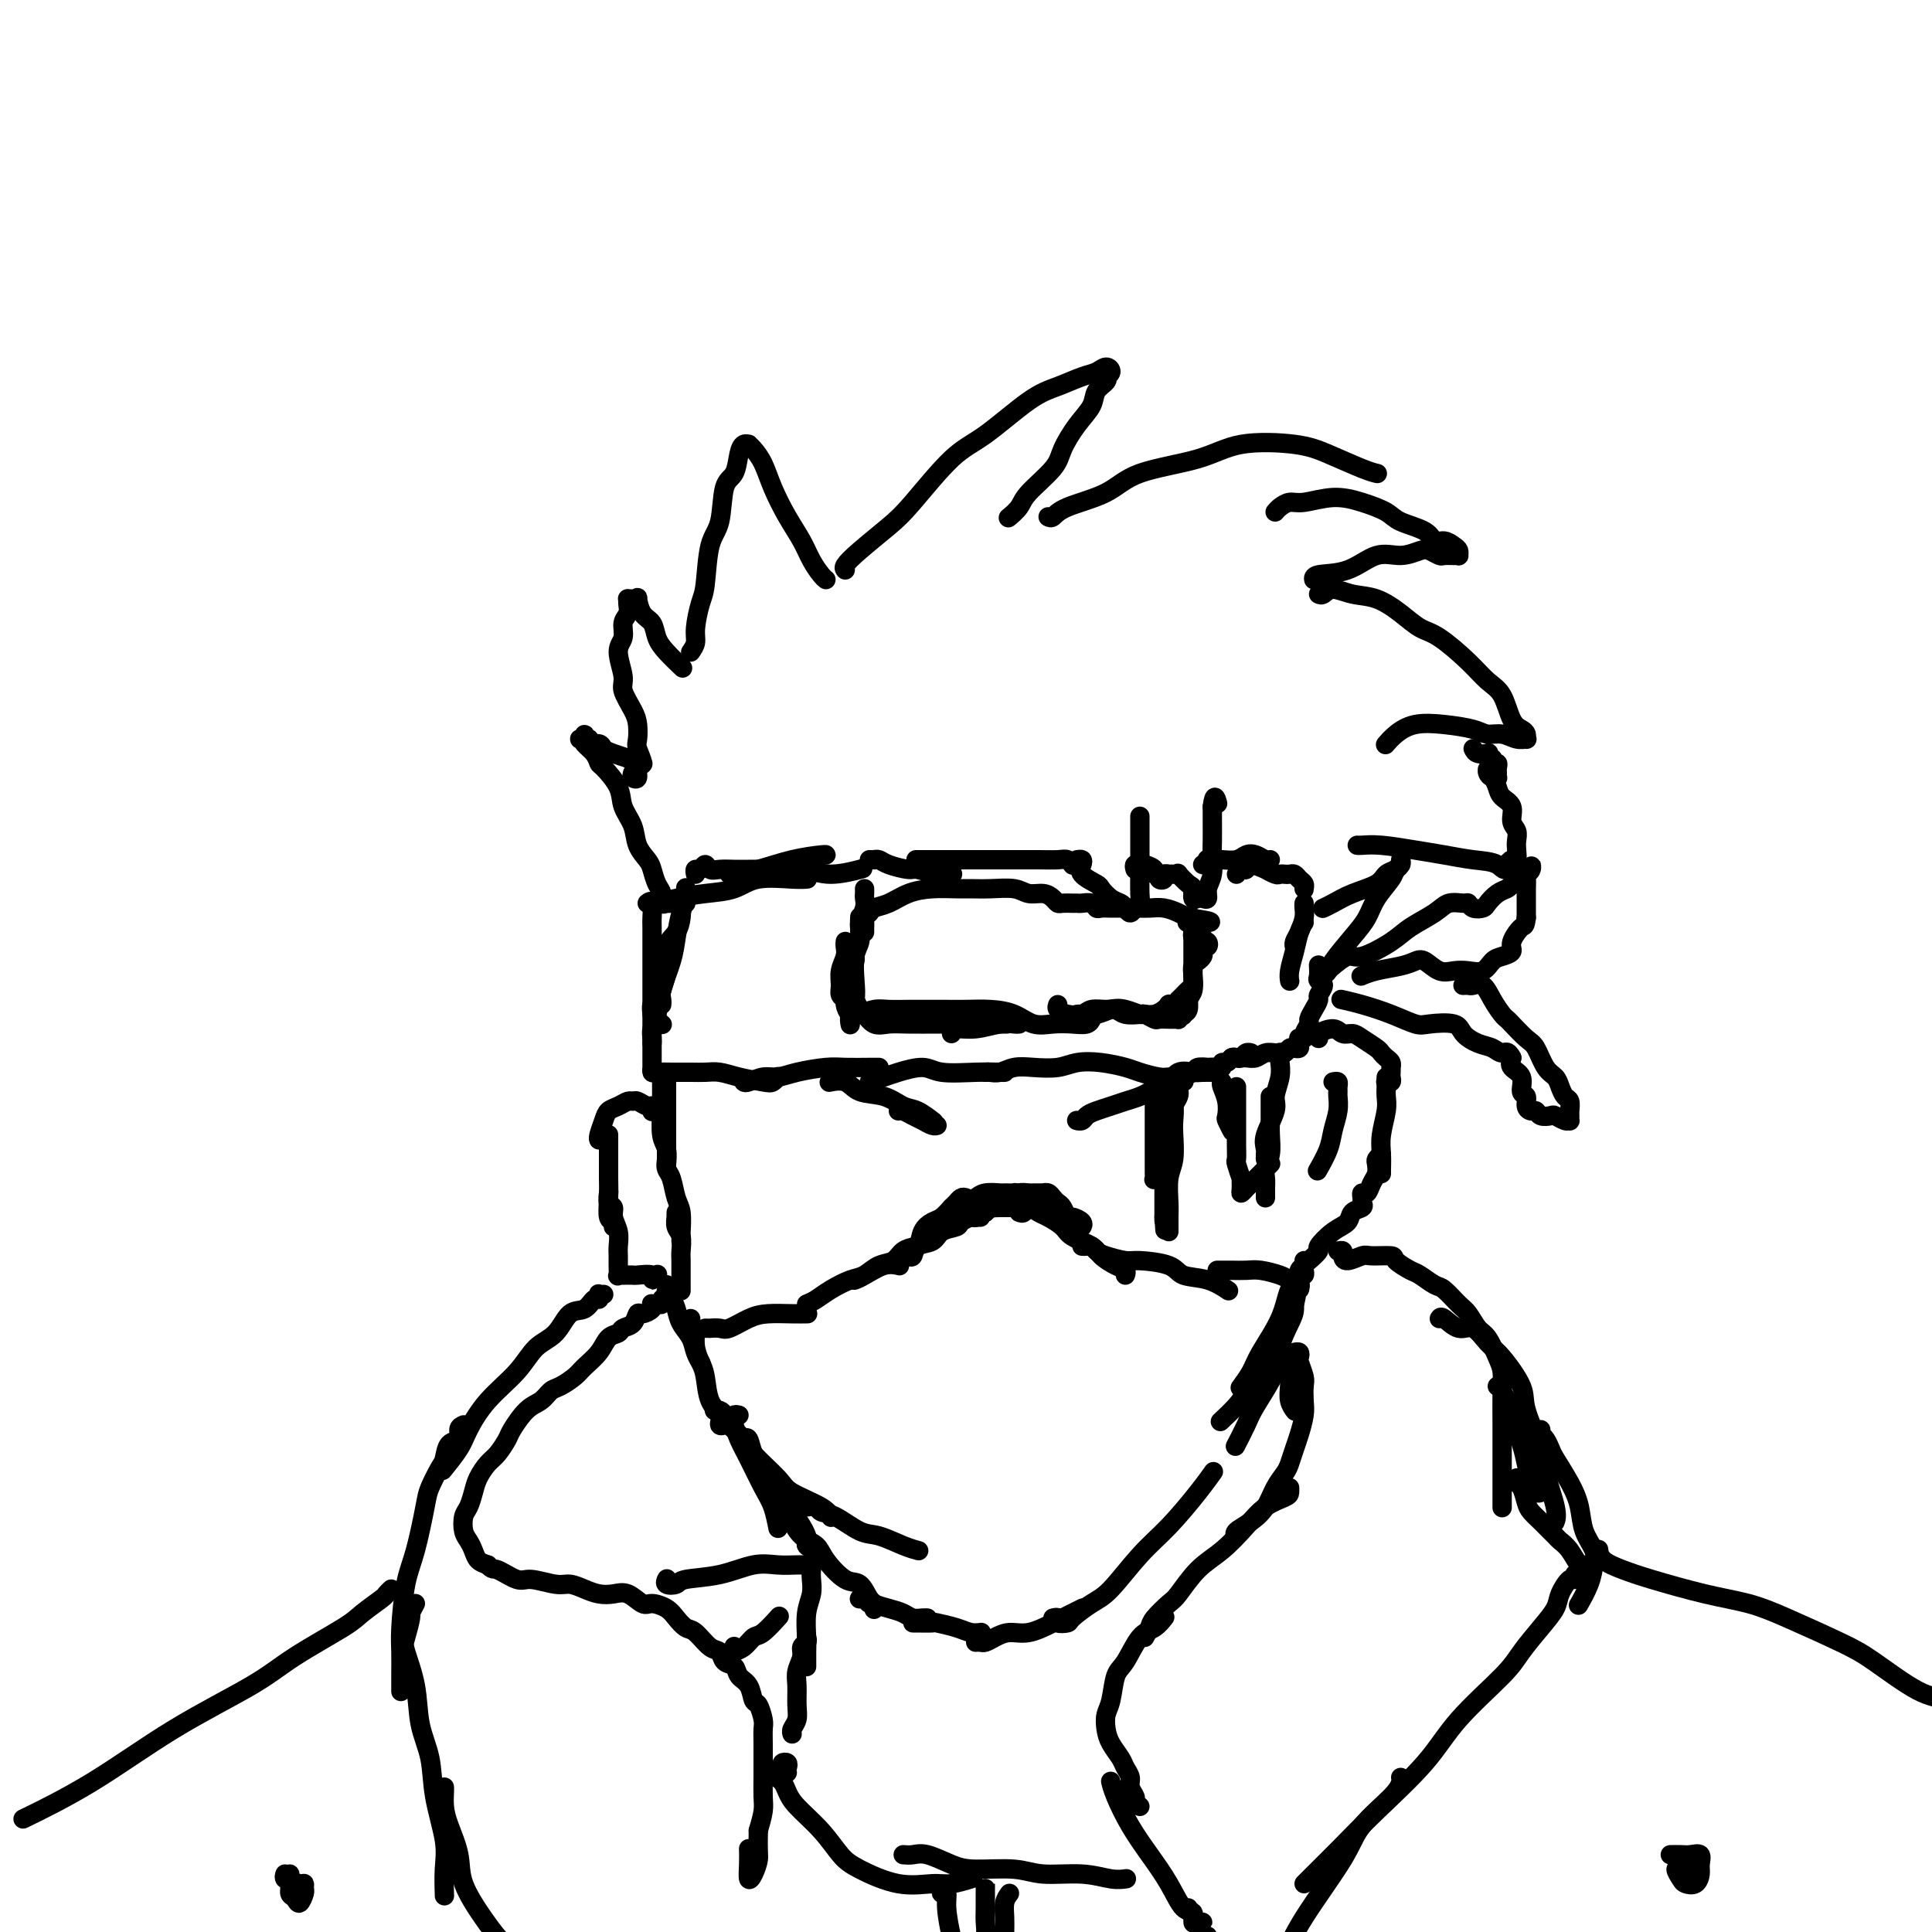 <svg viewBox='0 0 400 400' version='1.1' xmlns='http://www.w3.org/2000/svg' xmlns:xlink='http://www.w3.org/1999/xlink'><g fill='none' stroke='#000000' stroke-width='4' stroke-linecap='round' stroke-linejoin='round'><path d='M142,184c-0.023,-0.168 -0.047,-0.336 0,0c0.047,0.336 0.163,1.176 0,2c-0.163,0.824 -0.607,1.631 -1,3c-0.393,1.369 -0.736,3.301 -1,5c-0.264,1.699 -0.449,3.166 -1,5c-0.551,1.834 -1.468,4.036 -2,6c-0.532,1.964 -0.678,3.689 -1,5c-0.322,1.311 -0.818,2.207 -1,3c-0.182,0.793 -0.049,1.483 0,2c0.049,0.517 0.014,0.862 0,1c-0.014,0.138 -0.007,0.069 0,0'/><path d='M144,181c-0.088,-0.461 -0.176,-0.922 0,-1c0.176,-0.078 0.617,0.228 1,0c0.383,-0.228 0.709,-0.989 1,-1c0.291,-0.011 0.549,0.729 1,1c0.451,0.271 1.097,0.073 2,0c0.903,-0.073 2.064,-0.021 3,0c0.936,0.021 1.647,0.010 3,0c1.353,-0.010 3.348,-0.021 5,0c1.652,0.021 2.962,0.072 4,0c1.038,-0.072 1.804,-0.267 3,0c1.196,0.267 2.822,0.995 5,1c2.178,0.005 4.908,-0.713 6,-1c1.092,-0.287 0.546,-0.144 0,0'/><path d='M142,187c-0.419,-0.073 -0.838,-0.146 -1,0c-0.162,0.146 -0.067,0.509 0,1c0.067,0.491 0.105,1.108 0,2c-0.105,0.892 -0.354,2.060 -1,3c-0.646,0.940 -1.690,1.653 -2,3c-0.310,1.347 0.113,3.328 0,5c-0.113,1.672 -0.762,3.036 -1,4c-0.238,0.964 -0.064,1.529 0,2c0.064,0.471 0.018,0.849 0,1c-0.018,0.151 -0.009,0.076 0,0'/><path d='M138,199c0.009,0.297 0.017,0.594 0,1c-0.017,0.406 -0.061,0.923 0,1c0.061,0.077 0.227,-0.284 0,0c-0.227,0.284 -0.846,1.214 -1,2c-0.154,0.786 0.159,1.430 0,2c-0.159,0.570 -0.788,1.067 -1,2c-0.212,0.933 -0.005,2.302 0,3c0.005,0.698 -0.191,0.726 0,1c0.191,0.274 0.769,0.792 1,1c0.231,0.208 0.116,0.104 0,0'/><path d='M136,207c0.113,0.479 0.226,0.958 0,1c-0.226,0.042 -0.793,-0.352 -1,0c-0.207,0.352 -0.056,1.450 0,2c0.056,0.550 0.015,0.552 0,1c-0.015,0.448 -0.004,1.343 0,2c0.004,0.657 0.001,1.076 0,2c-0.001,0.924 -0.000,2.352 0,3c0.000,0.648 -0.000,0.517 0,1c0.000,0.483 0.002,1.579 0,2c-0.002,0.421 -0.007,0.165 0,0c0.007,-0.165 0.025,-0.240 0,0c-0.025,0.240 -0.092,0.797 0,1c0.092,0.203 0.345,0.054 1,0c0.655,-0.054 1.713,-0.012 3,0c1.287,0.012 2.803,-0.007 4,0c1.197,0.007 2.075,0.041 3,0c0.925,-0.041 1.898,-0.158 3,0c1.102,0.158 2.334,0.592 4,1c1.666,0.408 3.766,0.790 5,1c1.234,0.210 1.601,0.249 2,0c0.399,-0.249 0.828,-0.785 1,-1c0.172,-0.215 0.086,-0.107 0,0'/><path d='M154,224c0.153,0.119 0.306,0.238 1,0c0.694,-0.238 1.930,-0.834 3,-1c1.070,-0.166 1.974,0.099 3,0c1.026,-0.099 2.173,-0.562 4,-1c1.827,-0.438 4.332,-0.849 6,-1c1.668,-0.151 2.499,-0.040 4,0c1.501,0.040 3.673,0.011 5,0c1.327,-0.011 1.808,-0.003 2,0c0.192,0.003 0.096,0.002 0,0'/><path d='M180,224c1.060,-0.348 2.120,-0.696 3,-1c0.880,-0.304 1.581,-0.565 3,-1c1.419,-0.435 3.557,-1.045 5,-1c1.443,0.045 2.190,0.744 4,1c1.810,0.256 4.681,0.069 7,0c2.319,-0.069 4.086,-0.018 5,0c0.914,0.018 0.975,0.005 1,0c0.025,-0.005 0.012,-0.003 0,0'/><path d='M180,178c0.445,-0.006 0.890,-0.012 1,0c0.110,0.012 -0.113,0.041 0,0c0.113,-0.041 0.564,-0.151 1,0c0.436,0.151 0.856,0.562 2,1c1.144,0.438 3.011,0.902 4,1c0.989,0.098 1.100,-0.170 2,0c0.900,0.170 2.588,0.776 4,1c1.412,0.224 2.546,0.064 3,0c0.454,-0.064 0.227,-0.032 0,0'/><path d='M190,178c-0.322,-0.000 -0.644,-0.000 0,0c0.644,0.000 2.255,0.000 3,0c0.745,-0.000 0.624,-0.000 2,0c1.376,0.000 4.249,0.000 6,0c1.751,-0.000 2.381,-0.001 4,0c1.619,0.001 4.227,0.004 6,0c1.773,-0.004 2.710,-0.015 4,0c1.290,0.015 2.933,0.056 4,0c1.067,-0.056 1.556,-0.207 2,0c0.444,0.207 0.841,0.774 1,1c0.159,0.226 0.079,0.113 0,0'/><path d='M223,178c0.400,-0.068 0.799,-0.135 1,0c0.201,0.135 0.203,0.474 0,1c-0.203,0.526 -0.612,1.240 0,2c0.612,0.760 2.244,1.565 3,2c0.756,0.435 0.636,0.499 1,1c0.364,0.501 1.210,1.438 2,2c0.790,0.562 1.522,0.750 2,1c0.478,0.250 0.703,0.560 1,1c0.297,0.440 0.668,1.008 1,1c0.332,-0.008 0.625,-0.591 1,-1c0.375,-0.409 0.833,-0.644 1,-1c0.167,-0.356 0.045,-0.833 0,-2c-0.045,-1.167 -0.012,-3.023 0,-4c0.012,-0.977 0.003,-1.076 0,-2c-0.003,-0.924 -0.001,-2.675 0,-4c0.001,-1.325 0.000,-2.225 0,-3c-0.000,-0.775 -0.000,-1.424 0,-2c0.000,-0.576 0.000,-1.078 0,-1c-0.000,0.078 -0.000,0.737 0,1c0.000,0.263 0.000,0.132 0,0'/><path d='M235,180c-0.117,-0.421 -0.234,-0.842 0,-1c0.234,-0.158 0.818,-0.052 1,0c0.182,0.052 -0.038,0.052 0,0c0.038,-0.052 0.335,-0.154 1,0c0.665,0.154 1.699,0.564 2,1c0.301,0.436 -0.131,0.898 0,1c0.131,0.102 0.824,-0.155 1,0c0.176,0.155 -0.164,0.721 0,1c0.164,0.279 0.831,0.271 1,0c0.169,-0.271 -0.161,-0.804 0,-1c0.161,-0.196 0.812,-0.054 1,0c0.188,0.054 -0.087,0.022 0,0c0.087,-0.022 0.535,-0.032 1,0c0.465,0.032 0.947,0.107 1,0c0.053,-0.107 -0.322,-0.397 0,0c0.322,0.397 1.343,1.479 2,2c0.657,0.521 0.951,0.481 1,1c0.049,0.519 -0.145,1.598 0,2c0.145,0.402 0.631,0.128 1,0c0.369,-0.128 0.621,-0.110 1,0c0.379,0.110 0.886,0.313 1,0c0.114,-0.313 -0.166,-1.140 0,-2c0.166,-0.860 0.776,-1.753 1,-3c0.224,-1.247 0.060,-2.850 0,-4c-0.060,-1.150 -0.016,-1.848 0,-3c0.016,-1.152 0.005,-2.758 0,-4c-0.005,-1.242 -0.002,-2.121 0,-3'/><path d='M251,167c0.378,-3.178 0.822,-1.622 1,-1c0.178,0.622 0.089,0.311 0,0'/><path d='M249,179c0.417,0.113 0.835,0.226 1,0c0.165,-0.226 0.078,-0.792 0,-1c-0.078,-0.208 -0.148,-0.059 0,0c0.148,0.059 0.515,0.029 1,0c0.485,-0.029 1.089,-0.057 2,0c0.911,0.057 2.129,0.197 3,0c0.871,-0.197 1.396,-0.732 2,-1c0.604,-0.268 1.285,-0.268 2,0c0.715,0.268 1.462,0.803 2,1c0.538,0.197 0.868,0.056 1,0c0.132,-0.056 0.066,-0.028 0,0'/><path d='M256,181c0.314,-0.462 0.629,-0.923 1,-1c0.371,-0.077 0.800,0.232 1,0c0.200,-0.232 0.172,-1.004 1,-1c0.828,0.004 2.512,0.786 3,1c0.488,0.214 -0.220,-0.139 0,0c0.220,0.139 1.368,0.768 2,1c0.632,0.232 0.746,0.065 1,0c0.254,-0.065 0.646,-0.029 1,0c0.354,0.029 0.669,0.050 1,0c0.331,-0.050 0.677,-0.170 1,0c0.323,0.170 0.622,0.630 1,1c0.378,0.370 0.833,0.649 1,1c0.167,0.351 0.045,0.775 0,1c-0.045,0.225 -0.012,0.253 0,0c0.012,-0.253 0.003,-0.787 0,-1c-0.003,-0.213 -0.002,-0.107 0,0'/><path d='M270,187c-0.022,0.273 -0.044,0.546 0,1c0.044,0.454 0.156,1.088 0,2c-0.156,0.912 -0.578,2.100 -1,3c-0.422,0.900 -0.844,1.512 -1,2c-0.156,0.488 -0.044,0.854 0,1c0.044,0.146 0.022,0.073 0,0'/><path d='M270,191c-0.340,0.498 -0.679,0.995 -1,2c-0.321,1.005 -0.622,2.517 -1,4c-0.378,1.483 -0.833,2.938 -1,4c-0.167,1.062 -0.048,1.732 0,2c0.048,0.268 0.024,0.134 0,0'/><path d='M204,222c0.264,-0.030 0.528,-0.060 1,0c0.472,0.060 1.153,0.209 2,0c0.847,-0.209 1.859,-0.775 3,-1c1.141,-0.225 2.410,-0.110 4,0c1.590,0.110 3.502,0.214 5,0c1.498,-0.214 2.583,-0.747 4,-1c1.417,-0.253 3.167,-0.226 5,0c1.833,0.226 3.750,0.650 5,1c1.250,0.350 1.834,0.627 3,1c1.166,0.373 2.913,0.842 4,1c1.087,0.158 1.515,0.004 2,0c0.485,-0.004 1.028,0.143 2,0c0.972,-0.143 2.372,-0.574 3,-1c0.628,-0.426 0.484,-0.845 1,-1c0.516,-0.155 1.693,-0.046 2,0c0.307,0.046 -0.254,0.027 0,0c0.254,-0.027 1.325,-0.064 2,0c0.675,0.064 0.954,0.227 1,0c0.046,-0.227 -0.142,-0.844 0,-1c0.142,-0.156 0.615,0.151 1,0c0.385,-0.151 0.681,-0.758 1,-1c0.319,-0.242 0.660,-0.117 1,0c0.340,0.117 0.680,0.228 1,0c0.320,-0.228 0.622,-0.793 1,-1c0.378,-0.207 0.833,-0.056 1,0c0.167,0.056 0.048,0.016 0,0c-0.048,-0.016 -0.024,-0.008 0,0'/><path d='M255,219c0.470,-0.002 0.941,-0.004 1,0c0.059,0.004 -0.293,0.015 0,0c0.293,-0.015 1.230,-0.057 2,0c0.770,0.057 1.372,0.212 2,0c0.628,-0.212 1.282,-0.793 2,-1c0.718,-0.207 1.502,-0.042 2,0c0.498,0.042 0.712,-0.041 1,0c0.288,0.041 0.652,0.204 1,0c0.348,-0.204 0.682,-0.776 1,-1c0.318,-0.224 0.620,-0.099 1,0c0.380,0.099 0.838,0.171 1,0c0.162,-0.171 0.028,-0.583 0,-1c-0.028,-0.417 0.049,-0.837 0,-1c-0.049,-0.163 -0.224,-0.070 0,0c0.224,0.070 0.847,0.118 1,0c0.153,-0.118 -0.165,-0.403 0,-1c0.165,-0.597 0.814,-1.507 1,-2c0.186,-0.493 -0.089,-0.570 0,-1c0.089,-0.430 0.542,-1.215 1,-2c0.458,-0.785 0.921,-1.571 1,-2c0.079,-0.429 -0.228,-0.501 0,-1c0.228,-0.499 0.989,-1.427 1,-2c0.011,-0.573 -0.729,-0.793 -1,-1c-0.271,-0.207 -0.073,-0.402 0,-1c0.073,-0.598 0.021,-1.599 0,-2c-0.021,-0.401 -0.010,-0.200 0,0'/><path d='M138,224c0.000,1.021 0.000,2.043 0,3c0.000,0.957 0.000,1.850 0,3c0.000,1.150 0.000,2.556 0,4c0.000,1.444 0.000,2.927 0,4c0.000,1.073 0.000,1.735 0,2c0.000,0.265 0.000,0.132 0,0'/><path d='M137,224c-0.001,-0.211 -0.001,-0.422 0,0c0.001,0.422 0.004,1.477 0,2c-0.004,0.523 -0.015,0.516 0,1c0.015,0.484 0.057,1.461 0,3c-0.057,1.539 -0.211,3.639 0,5c0.211,1.361 0.788,1.982 1,3c0.212,1.018 0.061,2.434 0,3c-0.061,0.566 -0.030,0.283 0,0'/><path d='M135,230c-0.016,0.122 -0.032,0.243 0,0c0.032,-0.243 0.111,-0.851 0,-1c-0.111,-0.149 -0.414,0.159 -1,0c-0.586,-0.159 -1.456,-0.786 -2,-1c-0.544,-0.214 -0.761,-0.014 -1,0c-0.239,0.014 -0.499,-0.158 -1,0c-0.501,0.158 -1.245,0.645 -2,1c-0.755,0.355 -1.523,0.579 -2,1c-0.477,0.421 -0.664,1.041 -1,2c-0.336,0.959 -0.821,2.258 -1,3c-0.179,0.742 -0.051,0.926 0,1c0.051,0.074 0.026,0.037 0,0'/><path d='M126,235c-0.000,-0.072 -0.000,-0.144 0,0c0.000,0.144 0.000,0.505 0,1c-0.000,0.495 -0.001,1.124 0,2c0.001,0.876 0.004,1.999 0,3c-0.004,1.001 -0.015,1.880 0,3c0.015,1.120 0.057,2.483 0,4c-0.057,1.517 -0.211,3.190 0,4c0.211,0.810 0.788,0.756 1,1c0.212,0.244 0.061,0.784 0,1c-0.061,0.216 -0.030,0.108 0,0'/><path d='M126,247c0.033,-0.207 0.065,-0.415 0,0c-0.065,0.415 -0.228,1.452 0,2c0.228,0.548 0.846,0.608 1,1c0.154,0.392 -0.155,1.116 0,2c0.155,0.884 0.774,1.929 1,3c0.226,1.071 0.059,2.168 0,3c-0.059,0.832 -0.012,1.400 0,2c0.012,0.600 -0.013,1.233 0,2c0.013,0.767 0.063,1.670 0,2c-0.063,0.330 -0.241,0.089 0,0c0.241,-0.089 0.899,-0.025 1,0c0.101,0.025 -0.356,0.011 0,0c0.356,-0.011 1.525,-0.021 2,0c0.475,0.021 0.257,0.072 1,0c0.743,-0.072 2.447,-0.267 3,0c0.553,0.267 -0.043,0.995 0,1c0.043,0.005 0.727,-0.713 1,-1c0.273,-0.287 0.137,-0.144 0,0'/><path d='M138,240c-0.091,0.724 -0.182,1.448 0,2c0.182,0.552 0.637,0.931 1,2c0.363,1.069 0.633,2.826 1,4c0.367,1.174 0.830,1.765 1,3c0.170,1.235 0.045,3.115 0,4c-0.045,0.885 -0.012,0.777 0,1c0.012,0.223 0.003,0.778 0,1c-0.003,0.222 -0.002,0.111 0,0'/><path d='M140,251c-0.008,0.473 -0.016,0.946 0,1c0.016,0.054 0.057,-0.310 0,0c-0.057,0.310 -0.211,1.293 0,2c0.211,0.707 0.789,1.139 1,2c0.211,0.861 0.057,2.150 0,3c-0.057,0.850 -0.015,1.261 0,2c0.015,0.739 0.004,1.806 0,3c-0.004,1.194 -0.001,2.514 0,3c0.001,0.486 0.000,0.139 0,0c-0.000,-0.139 -0.000,-0.069 0,0'/><path d='M138,267c0.002,-0.543 0.003,-1.085 0,-1c-0.003,0.085 -0.012,0.799 0,1c0.012,0.201 0.044,-0.109 0,0c-0.044,0.109 -0.163,0.637 0,1c0.163,0.363 0.607,0.562 1,1c0.393,0.438 0.736,1.116 1,2c0.264,0.884 0.449,1.974 1,3c0.551,1.026 1.467,1.986 2,3c0.533,1.014 0.682,2.081 1,3c0.318,0.919 0.805,1.691 1,2c0.195,0.309 0.097,0.154 0,0'/><path d='M143,273c-0.112,0.321 -0.223,0.642 0,1c0.223,0.358 0.781,0.754 1,1c0.219,0.246 0.099,0.341 0,1c-0.099,0.659 -0.176,1.881 0,3c0.176,1.119 0.607,2.136 1,3c0.393,0.864 0.750,1.577 1,3c0.250,1.423 0.393,3.558 1,5c0.607,1.442 1.678,2.191 2,3c0.322,0.809 -0.106,1.679 0,2c0.106,0.321 0.744,0.092 1,0c0.256,-0.092 0.128,-0.046 0,0'/><path d='M148,292c-0.085,0.020 -0.170,0.039 0,0c0.170,-0.039 0.595,-0.137 1,0c0.405,0.137 0.791,0.508 1,1c0.209,0.492 0.240,1.103 1,2c0.760,0.897 2.249,2.078 3,3c0.751,0.922 0.765,1.585 2,3c1.235,1.415 3.690,3.581 5,5c1.310,1.419 1.475,2.092 3,3c1.525,0.908 4.411,2.052 6,3c1.589,0.948 1.883,1.699 2,2c0.117,0.301 0.059,0.150 0,0'/><path d='M167,312c0.789,-0.106 1.577,-0.212 2,0c0.423,0.212 0.479,0.743 1,1c0.521,0.257 1.506,0.241 3,1c1.494,0.759 3.497,2.295 5,3c1.503,0.705 2.506,0.581 4,1c1.494,0.419 3.479,1.382 5,2c1.521,0.618 2.577,0.891 3,1c0.423,0.109 0.211,0.055 0,0'/><path d='M153,293c-0.428,-0.102 -0.856,-0.203 -1,0c-0.144,0.203 -0.005,0.711 0,1c0.005,0.289 -0.125,0.358 0,1c0.125,0.642 0.507,1.857 1,3c0.493,1.143 1.099,2.212 2,4c0.901,1.788 2.097,4.294 3,6c0.903,1.706 1.512,2.613 2,4c0.488,1.387 0.854,3.253 1,4c0.146,0.747 0.073,0.373 0,0'/><path d='M154,298c0.350,-0.283 0.701,-0.567 1,0c0.299,0.567 0.547,1.983 1,3c0.453,1.017 1.110,1.634 2,3c0.890,1.366 2.011,3.480 3,5c0.989,1.520 1.845,2.446 3,4c1.155,1.554 2.609,3.736 3,5c0.391,1.264 -0.279,1.610 0,2c0.279,0.390 1.508,0.826 2,1c0.492,0.174 0.246,0.087 0,0'/><path d='M164,313c0.039,0.388 0.077,0.777 0,1c-0.077,0.223 -0.271,0.281 0,1c0.271,0.719 1.007,2.099 2,3c0.993,0.901 2.245,1.324 3,2c0.755,0.676 1.015,1.606 2,3c0.985,1.394 2.695,3.253 4,4c1.305,0.747 2.206,0.383 3,1c0.794,0.617 1.482,2.214 2,3c0.518,0.786 0.868,0.762 1,1c0.132,0.238 0.047,0.740 0,1c-0.047,0.260 -0.055,0.280 0,0c0.055,-0.280 0.173,-0.860 0,-1c-0.173,-0.140 -0.635,0.158 -1,0c-0.365,-0.158 -0.631,-0.774 -1,-1c-0.369,-0.226 -0.842,-0.061 -1,0c-0.158,0.061 -0.002,0.019 0,0c0.002,-0.019 -0.148,-0.016 0,0c0.148,0.016 0.596,0.046 1,0c0.404,-0.046 0.765,-0.166 1,0c0.235,0.166 0.342,0.619 1,1c0.658,0.381 1.865,0.691 3,1c1.135,0.309 2.199,0.619 3,1c0.801,0.381 1.338,0.834 2,1c0.662,0.166 1.447,0.045 2,0c0.553,-0.045 0.872,-0.013 1,0c0.128,0.013 0.064,0.006 0,0'/><path d='M189,336c0.513,0.002 1.026,0.003 1,0c-0.026,-0.003 -0.590,-0.011 0,0c0.590,0.011 2.333,0.041 3,0c0.667,-0.041 0.256,-0.155 1,0c0.744,0.155 2.643,0.578 4,1c1.357,0.422 2.173,0.845 3,1c0.827,0.155 1.665,0.044 2,0c0.335,-0.044 0.168,-0.022 0,0'/><path d='M273,215c-0.293,-0.278 -0.585,-0.556 0,-1c0.585,-0.444 2.048,-1.055 3,-1c0.952,0.055 1.393,0.774 2,1c0.607,0.226 1.381,-0.042 2,0c0.619,0.042 1.084,0.392 2,1c0.916,0.608 2.284,1.473 3,2c0.716,0.527 0.780,0.715 1,1c0.220,0.285 0.595,0.668 1,1c0.405,0.332 0.840,0.614 1,1c0.160,0.386 0.044,0.878 0,1c-0.044,0.122 -0.016,-0.125 0,0c0.016,0.125 0.018,0.622 0,1c-0.018,0.378 -0.057,0.637 0,1c0.057,0.363 0.211,0.829 0,1c-0.211,0.171 -0.788,0.046 -1,0c-0.212,-0.046 -0.061,-0.013 0,0c0.061,0.013 0.030,0.007 0,0'/><path d='M287,223c0.001,0.441 0.001,0.882 0,1c-0.001,0.118 -0.004,-0.086 0,0c0.004,0.086 0.015,0.462 0,1c-0.015,0.538 -0.057,1.236 0,2c0.057,0.764 0.211,1.592 0,3c-0.211,1.408 -0.789,3.397 -1,5c-0.211,1.603 -0.057,2.822 0,4c0.057,1.178 0.015,2.317 0,3c-0.015,0.683 -0.004,0.909 0,1c0.004,0.091 0.002,0.045 0,0'/><path d='M286,239c-0.416,0.358 -0.832,0.717 -1,1c-0.168,0.283 -0.087,0.492 0,1c0.087,0.508 0.181,1.316 0,2c-0.181,0.684 -0.637,1.245 -1,2c-0.363,0.755 -0.633,1.705 -1,2c-0.367,0.295 -0.830,-0.065 -1,0c-0.170,0.065 -0.046,0.556 0,1c0.046,0.444 0.013,0.841 0,1c-0.013,0.159 -0.007,0.079 0,0'/><path d='M282,249c0.214,0.360 0.427,0.720 0,1c-0.427,0.280 -1.496,0.480 -2,1c-0.504,0.520 -0.443,1.362 -1,2c-0.557,0.638 -1.733,1.074 -3,2c-1.267,0.926 -2.627,2.343 -3,3c-0.373,0.657 0.240,0.555 0,1c-0.240,0.445 -1.332,1.439 -2,2c-0.668,0.561 -0.911,0.690 -1,1c-0.089,0.310 -0.026,0.803 0,1c0.026,0.197 0.013,0.099 0,0'/><path d='M265,218c-0.002,-0.100 -0.005,-0.199 0,0c0.005,0.199 0.017,0.698 0,1c-0.017,0.302 -0.065,0.409 0,1c0.065,0.591 0.242,1.666 0,3c-0.242,1.334 -0.902,2.926 -1,4c-0.098,1.074 0.366,1.629 0,3c-0.366,1.371 -1.562,3.558 -2,5c-0.438,1.442 -0.117,2.139 0,3c0.117,0.861 0.032,1.886 0,2c-0.032,0.114 -0.009,-0.682 0,-1c0.009,-0.318 0.005,-0.159 0,0'/><path d='M263,227c-0.000,0.328 -0.000,0.656 0,1c0.000,0.344 0.001,0.703 0,1c-0.001,0.297 -0.004,0.530 0,1c0.004,0.470 0.015,1.175 0,2c-0.015,0.825 -0.057,1.768 0,3c0.057,1.232 0.211,2.751 0,4c-0.211,1.249 -0.789,2.229 -1,3c-0.211,0.771 -0.057,1.335 0,2c0.057,0.665 0.015,1.432 0,2c-0.015,0.568 -0.004,0.936 0,1c0.004,0.064 0.001,-0.175 0,0c-0.001,0.175 -0.000,0.764 0,1c0.000,0.236 0.000,0.118 0,0'/><path d='M253,224c-0.111,0.170 -0.222,0.340 0,1c0.222,0.660 0.778,1.809 1,3c0.222,1.191 0.111,2.422 0,3c-0.111,0.578 -0.222,0.502 0,1c0.222,0.498 0.778,1.571 1,2c0.222,0.429 0.111,0.215 0,0'/><path d='M256,225c0.000,0.328 0.000,0.656 0,1c-0.000,0.344 -0.000,0.703 0,1c0.000,0.297 0.000,0.532 0,1c-0.000,0.468 -0.001,1.170 0,2c0.001,0.830 0.004,1.789 0,3c-0.004,1.211 -0.015,2.673 0,4c0.015,1.327 0.057,2.520 0,3c-0.057,0.480 -0.212,0.249 0,1c0.212,0.751 0.792,2.486 1,3c0.208,0.514 0.045,-0.191 0,0c-0.045,0.191 0.029,1.278 0,2c-0.029,0.722 -0.163,1.080 0,1c0.163,-0.080 0.621,-0.599 1,-1c0.379,-0.401 0.680,-0.686 1,-1c0.320,-0.314 0.660,-0.659 1,-1c0.340,-0.341 0.679,-0.680 1,-1c0.321,-0.320 0.622,-0.622 1,-1c0.378,-0.378 0.833,-0.833 1,-1c0.167,-0.167 0.048,-0.048 0,0c-0.048,0.048 -0.024,0.024 0,0'/><path d='M270,261c-0.034,0.449 -0.068,0.898 0,1c0.068,0.102 0.239,-0.142 0,0c-0.239,0.142 -0.887,0.670 -1,1c-0.113,0.330 0.308,0.461 0,1c-0.308,0.539 -1.344,1.486 -2,3c-0.656,1.514 -0.933,3.593 -2,6c-1.067,2.407 -2.925,5.140 -4,7c-1.075,1.860 -1.366,2.847 -2,4c-0.634,1.153 -1.610,2.472 -2,3c-0.390,0.528 -0.195,0.264 0,0'/><path d='M262,280c-0.360,0.186 -0.721,0.373 -1,1c-0.279,0.627 -0.478,1.696 -1,3c-0.522,1.304 -1.367,2.844 -2,4c-0.633,1.156 -1.055,1.926 -2,3c-0.945,1.074 -2.413,2.450 -3,3c-0.587,0.550 -0.294,0.275 0,0'/><path d='M202,340c0.352,-0.021 0.704,-0.043 1,0c0.296,0.043 0.536,0.149 1,0c0.464,-0.149 1.153,-0.554 2,-1c0.847,-0.446 1.852,-0.932 3,-1c1.148,-0.068 2.437,0.283 4,0c1.563,-0.283 3.398,-1.200 5,-2c1.602,-0.800 2.970,-1.485 4,-2c1.030,-0.515 1.723,-0.862 2,-1c0.277,-0.138 0.139,-0.069 0,0'/><path d='M218,335c0.482,-0.111 0.965,-0.222 1,0c0.035,0.222 -0.376,0.776 0,1c0.376,0.224 1.541,0.119 2,0c0.459,-0.119 0.214,-0.251 1,-1c0.786,-0.749 2.605,-2.114 4,-3c1.395,-0.886 2.367,-1.292 4,-3c1.633,-1.708 3.926,-4.717 6,-7c2.074,-2.283 3.927,-3.839 6,-6c2.073,-2.161 4.366,-4.928 6,-7c1.634,-2.072 2.610,-3.449 3,-4c0.390,-0.551 0.195,-0.275 0,0'/><path d='M270,263c0.097,0.427 0.194,0.854 0,1c-0.194,0.146 -0.679,0.012 -1,1c-0.321,0.988 -0.478,3.100 -1,5c-0.522,1.900 -1.410,3.588 -2,5c-0.590,1.412 -0.883,2.546 -1,3c-0.117,0.454 -0.059,0.227 0,0'/><path d='M269,266c0.117,0.385 0.234,0.770 0,1c-0.234,0.230 -0.819,0.305 -1,1c-0.181,0.695 0.043,2.010 0,3c-0.043,0.990 -0.353,1.656 -1,3c-0.647,1.344 -1.631,3.366 -2,5c-0.369,1.634 -0.124,2.880 -1,5c-0.876,2.120 -2.874,5.115 -4,7c-1.126,1.885 -1.380,2.661 -2,4c-0.620,1.339 -1.606,3.240 -2,4c-0.394,0.760 -0.197,0.380 0,0'/><path d='M146,275c0.474,-0.004 0.948,-0.008 1,0c0.052,0.008 -0.319,0.026 0,0c0.319,-0.026 1.327,-0.098 2,0c0.673,0.098 1.011,0.366 2,0c0.989,-0.366 2.630,-1.366 4,-2c1.370,-0.634 2.470,-0.902 4,-1c1.530,-0.098 3.489,-0.026 5,0c1.511,0.026 2.575,0.008 3,0c0.425,-0.008 0.213,-0.004 0,0'/><path d='M167,270c0.610,-0.253 1.219,-0.506 2,-1c0.781,-0.494 1.733,-1.229 3,-2c1.267,-0.771 2.848,-1.580 4,-2c1.152,-0.420 1.876,-0.453 3,-1c1.124,-0.547 2.649,-1.609 4,-2c1.351,-0.391 2.529,-0.112 3,0c0.471,0.112 0.236,0.056 0,0'/><path d='M188,260c0.390,0.211 0.781,0.421 1,0c0.219,-0.421 0.267,-1.475 1,-2c0.733,-0.525 2.151,-0.523 3,-1c0.849,-0.477 1.130,-1.434 2,-2c0.870,-0.566 2.328,-0.740 3,-1c0.672,-0.260 0.559,-0.606 1,-1c0.441,-0.394 1.438,-0.838 2,-1c0.562,-0.162 0.690,-0.044 1,0c0.310,0.044 0.803,0.012 1,0c0.197,-0.012 0.099,-0.006 0,0'/><path d='M202,252c-0.201,0.081 -0.402,0.162 0,0c0.402,-0.162 1.407,-0.568 2,-1c0.593,-0.432 0.774,-0.890 1,-1c0.226,-0.110 0.498,0.128 1,0c0.502,-0.128 1.234,-0.623 2,-1c0.766,-0.377 1.567,-0.637 2,-1c0.433,-0.363 0.498,-0.829 1,-1c0.502,-0.171 1.440,-0.046 2,0c0.560,0.046 0.741,0.011 1,0c0.259,-0.011 0.594,-0.000 1,0c0.406,0.000 0.882,-0.011 1,0c0.118,0.011 -0.123,0.043 0,0c0.123,-0.043 0.611,-0.161 1,0c0.389,0.161 0.680,0.603 1,1c0.320,0.397 0.668,0.750 1,1c0.332,0.250 0.649,0.396 1,1c0.351,0.604 0.735,1.665 1,2c0.265,0.335 0.411,-0.054 1,0c0.589,0.054 1.620,0.553 2,1c0.380,0.447 0.109,0.842 0,1c-0.109,0.158 -0.054,0.079 0,0'/><path d='M202,251c0.305,-0.030 0.610,-0.061 1,0c0.390,0.061 0.866,0.212 1,0c0.134,-0.212 -0.072,-0.789 0,-1c0.072,-0.211 0.424,-0.056 1,0c0.576,0.056 1.376,0.014 2,0c0.624,-0.014 1.071,-0.000 2,0c0.929,0.000 2.340,-0.014 3,0c0.660,0.014 0.569,0.055 1,0c0.431,-0.055 1.385,-0.207 2,0c0.615,0.207 0.890,0.773 1,1c0.110,0.227 0.055,0.113 0,0'/><path d='M211,251c0.360,0.139 0.720,0.278 1,0c0.280,-0.278 0.482,-0.972 1,-1c0.518,-0.028 1.354,0.611 2,1c0.646,0.389 1.103,0.527 2,1c0.897,0.473 2.236,1.282 3,2c0.764,0.718 0.955,1.344 2,2c1.045,0.656 2.946,1.342 4,2c1.054,0.658 1.263,1.287 2,2c0.737,0.713 2.002,1.511 3,2c0.998,0.489 1.730,0.670 2,1c0.270,0.330 0.077,0.809 0,1c-0.077,0.191 -0.039,0.096 0,0'/><path d='M224,258c0.331,0.024 0.663,0.049 1,0c0.337,-0.049 0.681,-0.171 1,0c0.319,0.171 0.614,0.636 1,1c0.386,0.364 0.863,0.626 2,1c1.137,0.374 2.932,0.858 4,1c1.068,0.142 1.407,-0.060 3,0c1.593,0.060 4.438,0.381 6,1c1.562,0.619 1.841,1.537 3,2c1.159,0.463 3.197,0.471 5,1c1.803,0.529 3.372,1.580 4,2c0.628,0.420 0.314,0.210 0,0'/><path d='M252,263c0.271,0.002 0.541,0.003 1,0c0.459,-0.003 1.105,-0.012 2,0c0.895,0.012 2.037,0.045 3,0c0.963,-0.045 1.747,-0.170 3,0c1.253,0.170 2.975,0.633 4,1c1.025,0.367 1.353,0.637 2,1c0.647,0.363 1.613,0.818 2,1c0.387,0.182 0.193,0.091 0,0'/><path d='M210,248c-0.058,-0.423 -0.116,-0.846 0,-1c0.116,-0.154 0.407,-0.038 0,0c-0.407,0.038 -1.512,-0.001 -2,0c-0.488,0.001 -0.358,0.043 -1,0c-0.642,-0.043 -2.057,-0.169 -3,0c-0.943,0.169 -1.416,0.634 -2,1c-0.584,0.366 -1.280,0.634 -2,1c-0.720,0.366 -1.463,0.829 -2,1c-0.537,0.171 -0.868,0.049 -1,0c-0.132,-0.049 -0.066,-0.024 0,0'/><path d='M200,248c-0.327,-0.098 -0.653,-0.195 -1,0c-0.347,0.195 -0.713,0.684 -1,1c-0.287,0.316 -0.495,0.459 -1,1c-0.505,0.541 -1.305,1.480 -2,2c-0.695,0.520 -1.283,0.623 -2,1c-0.717,0.377 -1.563,1.029 -2,2c-0.437,0.971 -0.464,2.261 -1,3c-0.536,0.739 -1.582,0.925 -2,1c-0.418,0.075 -0.209,0.037 0,0'/><path d='M190,258c-1.112,0.212 -2.225,0.425 -3,1c-0.775,0.575 -1.213,1.513 -2,2c-0.787,0.487 -1.922,0.522 -3,1c-1.078,0.478 -2.098,1.398 -3,2c-0.902,0.602 -1.686,0.886 -2,1c-0.314,0.114 -0.157,0.057 0,0'/><path d='M172,224c-0.282,0.057 -0.564,0.113 0,0c0.564,-0.113 1.974,-0.396 3,0c1.026,0.396 1.670,1.473 3,2c1.330,0.527 3.348,0.506 5,1c1.652,0.494 2.938,1.504 4,2c1.062,0.496 1.901,0.480 3,1c1.099,0.520 2.457,1.577 3,2c0.543,0.423 0.272,0.211 0,0'/><path d='M186,230c0.243,-0.091 0.485,-0.182 1,0c0.515,0.182 1.301,0.637 2,1c0.699,0.363 1.311,0.633 2,1c0.689,0.367 1.455,0.829 2,1c0.545,0.171 0.870,0.049 1,0c0.130,-0.049 0.065,-0.024 0,0'/><path d='M223,232c0.025,0.006 0.050,0.013 0,0c-0.050,-0.013 -0.176,-0.045 0,0c0.176,0.045 0.655,0.167 1,0c0.345,-0.167 0.557,-0.622 1,-1c0.443,-0.378 1.117,-0.679 2,-1c0.883,-0.321 1.974,-0.660 3,-1c1.026,-0.340 1.986,-0.679 3,-1c1.014,-0.321 2.081,-0.625 3,-1c0.919,-0.375 1.691,-0.821 2,-1c0.309,-0.179 0.154,-0.089 0,0'/><path d='M239,224c0.235,-0.061 0.470,-0.121 1,0c0.530,0.121 1.354,0.425 2,0c0.646,-0.425 1.112,-1.578 2,-2c0.888,-0.422 2.197,-0.113 3,0c0.803,0.113 1.101,0.030 2,0c0.899,-0.030 2.400,-0.009 3,0c0.600,0.009 0.300,0.004 0,0'/><path d='M239,224c-0.000,0.016 -0.000,0.032 0,0c0.000,-0.032 0.000,-0.111 0,0c-0.000,0.111 -0.000,0.412 0,1c0.000,0.588 0.000,1.463 0,2c-0.000,0.537 -0.000,0.735 0,2c0.000,1.265 0.000,3.596 0,5c-0.000,1.404 -0.001,1.880 0,3c0.001,1.120 0.004,2.883 0,4c-0.004,1.117 -0.015,1.587 0,2c0.015,0.413 0.057,0.767 0,1c-0.057,0.233 -0.211,0.343 0,0c0.211,-0.343 0.789,-1.141 1,-2c0.211,-0.859 0.057,-1.781 0,-3c-0.057,-1.219 -0.016,-2.736 0,-4c0.016,-1.264 0.008,-2.277 0,-3c-0.008,-0.723 -0.016,-1.158 0,-2c0.016,-0.842 0.057,-2.091 0,-3c-0.057,-0.909 -0.211,-1.479 0,-2c0.211,-0.521 0.789,-0.993 1,-1c0.211,-0.007 0.057,0.450 0,1c-0.057,0.550 -0.015,1.191 0,2c0.015,0.809 0.004,1.784 0,3c-0.004,1.216 -0.001,2.672 0,4c0.001,1.328 0.000,2.526 0,4c-0.000,1.474 -0.000,3.223 0,5c0.000,1.777 0.000,3.583 0,5c-0.000,1.417 -0.000,2.446 0,3c0.000,0.554 0.000,0.633 0,1c-0.000,0.367 -0.000,1.022 0,1c0.000,-0.022 0.000,-0.721 0,-1c-0.000,-0.279 -0.000,-0.140 0,0'/><path d='M241,252c0.333,4.667 0.167,2.333 0,0'/><path d='M242,228c-0.113,0.499 -0.225,0.997 0,1c0.225,0.003 0.789,-0.490 1,0c0.211,0.490 0.071,1.962 0,3c-0.071,1.038 -0.072,1.643 0,3c0.072,1.357 0.215,3.466 0,5c-0.215,1.534 -0.790,2.492 -1,4c-0.210,1.508 -0.056,3.567 0,5c0.056,1.433 0.015,2.240 0,3c-0.015,0.760 -0.004,1.474 0,2c0.004,0.526 0.001,0.865 0,1c-0.001,0.135 -0.001,0.068 0,0'/><path d='M175,195c0.008,-0.071 0.017,-0.143 0,0c-0.017,0.143 -0.058,0.500 0,1c0.058,0.500 0.216,1.142 0,2c-0.216,0.858 -0.805,1.930 -1,3c-0.195,1.070 0.003,2.136 0,3c-0.003,0.864 -0.206,1.525 0,2c0.206,0.475 0.821,0.765 1,1c0.179,0.235 -0.077,0.417 0,1c0.077,0.583 0.488,1.568 1,2c0.512,0.432 1.126,0.312 2,0c0.874,-0.312 2.008,-0.816 3,-1c0.992,-0.184 1.842,-0.049 3,0c1.158,0.049 2.622,0.013 4,0c1.378,-0.013 2.668,-0.002 4,0c1.332,0.002 2.705,-0.006 4,0c1.295,0.006 2.513,0.026 4,0c1.487,-0.026 3.244,-0.098 5,0c1.756,0.098 3.510,0.367 5,1c1.490,0.633 2.714,1.630 4,2c1.286,0.370 2.632,0.113 4,0c1.368,-0.113 2.758,-0.082 4,0c1.242,0.082 2.334,0.214 3,0c0.666,-0.214 0.904,-0.776 1,-1c0.096,-0.224 0.048,-0.112 0,0'/><path d='M179,193c-0.007,-0.333 -0.014,-0.667 0,-1c0.014,-0.333 0.051,-0.666 0,-1c-0.051,-0.334 -0.188,-0.671 0,-1c0.188,-0.329 0.702,-0.652 1,-1c0.298,-0.348 0.380,-0.720 1,-1c0.620,-0.280 1.779,-0.467 3,-1c1.221,-0.533 2.506,-1.410 4,-2c1.494,-0.590 3.198,-0.891 5,-1c1.802,-0.109 3.703,-0.025 5,0c1.297,0.025 1.989,-0.008 3,0c1.011,0.008 2.340,0.057 4,0c1.660,-0.057 3.649,-0.222 5,0c1.351,0.222 2.063,0.830 3,1c0.937,0.170 2.100,-0.098 3,0c0.900,0.098 1.537,0.562 2,1c0.463,0.438 0.753,0.850 1,1c0.247,0.150 0.451,0.039 1,0c0.549,-0.039 1.443,-0.007 2,0c0.557,0.007 0.778,-0.012 1,0c0.222,0.012 0.444,0.056 1,0c0.556,-0.056 1.447,-0.211 2,0c0.553,0.211 0.767,0.789 1,1c0.233,0.211 0.485,0.057 1,0c0.515,-0.057 1.292,-0.015 2,0c0.708,0.015 1.347,0.003 2,0c0.653,-0.003 1.319,0.002 2,0c0.681,-0.002 1.376,-0.012 2,0c0.624,0.012 1.178,0.044 2,0c0.822,-0.044 1.914,-0.166 3,0c1.086,0.166 2.168,0.619 3,1c0.832,0.381 1.416,0.691 2,1'/><path d='M246,190c8.467,1.156 3.133,1.044 1,1c-2.133,-0.044 -1.067,-0.022 0,0'/><path d='M247,190c0.000,0.774 0.000,1.548 0,2c-0.000,0.452 -0.000,0.583 0,1c0.000,0.417 0.001,1.120 0,2c-0.001,0.880 -0.003,1.938 0,3c0.003,1.062 0.012,2.130 0,3c-0.012,0.870 -0.046,1.544 0,2c0.046,0.456 0.171,0.696 0,1c-0.171,0.304 -0.637,0.674 -1,1c-0.363,0.326 -0.623,0.609 -1,1c-0.377,0.391 -0.871,0.889 -1,1c-0.129,0.111 0.107,-0.164 0,0c-0.107,0.164 -0.556,0.766 -1,1c-0.444,0.234 -0.883,0.101 -1,0c-0.117,-0.101 0.087,-0.171 0,0c-0.087,0.171 -0.464,0.583 -1,1c-0.536,0.417 -1.232,0.840 -2,1c-0.768,0.160 -1.608,0.057 -2,0c-0.392,-0.057 -0.336,-0.069 -1,0c-0.664,0.069 -2.050,0.218 -3,0c-0.950,-0.218 -1.465,-0.804 -2,-1c-0.535,-0.196 -1.089,-0.003 -2,0c-0.911,0.003 -2.177,-0.185 -3,0c-0.823,0.185 -1.201,0.743 -2,1c-0.799,0.257 -2.018,0.213 -3,0c-0.982,-0.213 -1.726,-0.596 -2,-1c-0.274,-0.404 -0.078,-0.830 0,-1c0.078,-0.170 0.039,-0.085 0,0'/><path d='M139,187c-0.455,0.013 -0.909,0.027 -1,0c-0.091,-0.027 0.183,-0.094 0,0c-0.183,0.094 -0.821,0.349 -1,0c-0.179,-0.349 0.103,-1.303 0,-2c-0.103,-0.697 -0.590,-1.137 -1,-2c-0.410,-0.863 -0.744,-2.148 -1,-3c-0.256,-0.852 -0.434,-1.269 -1,-2c-0.566,-0.731 -1.521,-1.776 -2,-3c-0.479,-1.224 -0.482,-2.628 -1,-4c-0.518,-1.372 -1.552,-2.713 -2,-4c-0.448,-1.287 -0.310,-2.520 -1,-4c-0.690,-1.480 -2.209,-3.208 -3,-4c-0.791,-0.792 -0.853,-0.648 -1,-1c-0.147,-0.352 -0.378,-1.201 -1,-2c-0.622,-0.799 -1.636,-1.549 -2,-2c-0.364,-0.451 -0.079,-0.604 0,-1c0.079,-0.396 -0.046,-1.034 0,-1c0.046,0.034 0.265,0.740 0,1c-0.265,0.260 -1.015,0.074 -1,0c0.015,-0.074 0.796,-0.035 1,0c0.204,0.035 -0.167,0.065 0,0c0.167,-0.065 0.873,-0.225 1,0c0.127,0.225 -0.325,0.834 0,1c0.325,0.166 1.427,-0.110 2,0c0.573,0.110 0.616,0.607 1,1c0.384,0.393 1.110,0.684 2,1c0.890,0.316 1.945,0.658 3,1'/><path d='M130,157c1.786,0.405 1.750,-0.083 2,0c0.250,0.083 0.786,0.738 1,1c0.214,0.262 0.107,0.131 0,0'/><path d='M131,160c-0.124,0.364 -0.247,0.729 0,1c0.247,0.271 0.865,0.450 1,0c0.135,-0.450 -0.212,-1.527 0,-2c0.212,-0.473 0.983,-0.341 1,-1c0.017,-0.659 -0.721,-2.109 -1,-3c-0.279,-0.891 -0.098,-1.223 0,-2c0.098,-0.777 0.112,-2.001 0,-3c-0.112,-0.999 -0.352,-1.775 -1,-3c-0.648,-1.225 -1.705,-2.898 -2,-4c-0.295,-1.102 0.174,-1.632 0,-3c-0.174,-1.368 -0.989,-3.574 -1,-5c-0.011,-1.426 0.782,-2.070 1,-3c0.218,-0.930 -0.138,-2.144 0,-3c0.138,-0.856 0.772,-1.354 1,-2c0.228,-0.646 0.051,-1.440 0,-2c-0.051,-0.560 0.024,-0.885 0,-1c-0.024,-0.115 -0.148,-0.021 0,0c0.148,0.021 0.568,-0.032 1,0c0.432,0.032 0.875,0.147 1,0c0.125,-0.147 -0.067,-0.557 0,0c0.067,0.557 0.393,2.080 1,3c0.607,0.920 1.494,1.238 2,2c0.506,0.762 0.630,1.967 1,3c0.370,1.033 0.984,1.893 2,3c1.016,1.107 2.433,2.459 3,3c0.567,0.541 0.283,0.270 0,0'/><path d='M143,135c0.446,-0.640 0.892,-1.281 1,-2c0.108,-0.719 -0.122,-1.518 0,-3c0.122,-1.482 0.595,-3.647 1,-5c0.405,-1.353 0.742,-1.894 1,-4c0.258,-2.106 0.436,-5.779 1,-8c0.564,-2.221 1.513,-2.991 2,-5c0.487,-2.009 0.513,-5.256 1,-7c0.487,-1.744 1.436,-1.984 2,-3c0.564,-1.016 0.742,-2.806 1,-4c0.258,-1.194 0.597,-1.790 1,-2c0.403,-0.210 0.870,-0.032 1,0c0.130,0.032 -0.076,-0.082 0,0c0.076,0.082 0.433,0.359 1,1c0.567,0.641 1.345,1.644 2,3c0.655,1.356 1.187,3.063 2,5c0.813,1.937 1.906,4.102 3,6c1.094,1.898 2.188,3.528 3,5c0.812,1.472 1.341,2.786 2,4c0.659,1.214 1.447,2.327 2,3c0.553,0.673 0.872,0.907 1,1c0.128,0.093 0.064,0.047 0,0'/><path d='M175,118c-0.184,-0.212 -0.368,-0.423 0,-1c0.368,-0.577 1.286,-1.518 3,-3c1.714,-1.482 4.222,-3.503 6,-5c1.778,-1.497 2.827,-2.470 5,-5c2.173,-2.530 5.470,-6.618 8,-9c2.530,-2.382 4.291,-3.057 7,-5c2.709,-1.943 6.364,-5.152 9,-7c2.636,-1.848 4.252,-2.335 6,-3c1.748,-0.665 3.628,-1.509 5,-2c1.372,-0.491 2.238,-0.630 3,-1c0.762,-0.370 1.422,-0.973 2,-1c0.578,-0.027 1.076,0.520 1,1c-0.076,0.480 -0.726,0.894 -1,1c-0.274,0.106 -0.173,-0.094 0,0c0.173,0.094 0.418,0.482 0,1c-0.418,0.518 -1.498,1.165 -2,2c-0.502,0.835 -0.425,1.858 -1,3c-0.575,1.142 -1.802,2.403 -3,4c-1.198,1.597 -2.367,3.532 -3,5c-0.633,1.468 -0.730,2.471 -2,4c-1.270,1.529 -3.711,3.585 -5,5c-1.289,1.415 -1.424,2.189 -2,3c-0.576,0.811 -1.593,1.660 -2,2c-0.407,0.340 -0.203,0.170 0,0'/><path d='M217,107c0.291,0.163 0.582,0.326 1,0c0.418,-0.326 0.962,-1.142 3,-2c2.038,-0.858 5.569,-1.758 8,-3c2.431,-1.242 3.760,-2.825 7,-4c3.240,-1.175 8.390,-1.940 12,-3c3.610,-1.060 5.679,-2.413 9,-3c3.321,-0.587 7.896,-0.406 11,0c3.104,0.406 4.739,1.037 7,2c2.261,0.963 5.147,2.259 7,3c1.853,0.741 2.672,0.926 3,1c0.328,0.074 0.164,0.037 0,0'/><path d='M264,106c0.249,-0.300 0.498,-0.600 1,-1c0.502,-0.400 1.258,-0.900 2,-1c0.742,-0.100 1.470,0.200 3,0c1.530,-0.200 3.863,-0.899 6,-1c2.137,-0.101 4.077,0.397 6,1c1.923,0.603 3.827,1.309 5,2c1.173,0.691 1.613,1.365 3,2c1.387,0.635 3.720,1.231 5,2c1.280,0.769 1.506,1.713 2,2c0.494,0.287 1.257,-0.081 2,0c0.743,0.081 1.465,0.610 2,1c0.535,0.390 0.882,0.640 1,1c0.118,0.360 0.005,0.829 0,1c-0.005,0.171 0.097,0.042 0,0c-0.097,-0.042 -0.395,0.002 -1,0c-0.605,-0.002 -1.518,-0.048 -2,0c-0.482,0.048 -0.532,0.192 -1,0c-0.468,-0.192 -1.354,-0.720 -2,-1c-0.646,-0.280 -1.053,-0.311 -2,0c-0.947,0.311 -2.436,0.963 -4,1c-1.564,0.037 -3.204,-0.540 -5,0c-1.796,0.540 -3.750,2.196 -6,3c-2.250,0.804 -4.798,0.755 -6,1c-1.202,0.245 -1.058,0.784 -1,1c0.058,0.216 0.029,0.108 0,0'/><path d='M273,123c0.286,0.140 0.572,0.281 1,0c0.428,-0.281 0.999,-0.983 2,-1c1.001,-0.017 2.432,0.650 4,1c1.568,0.350 3.273,0.382 5,1c1.727,0.618 3.477,1.821 5,3c1.523,1.179 2.821,2.333 4,3c1.179,0.667 2.241,0.847 4,2c1.759,1.153 4.215,3.279 6,5c1.785,1.721 2.899,3.038 4,4c1.101,0.962 2.190,1.568 3,3c0.810,1.432 1.343,3.690 2,5c0.657,1.310 1.439,1.673 2,2c0.561,0.327 0.902,0.620 1,1c0.098,0.380 -0.046,0.849 0,1c0.046,0.151 0.283,-0.015 0,0c-0.283,0.015 -1.084,0.211 -2,0c-0.916,-0.211 -1.945,-0.829 -3,-1c-1.055,-0.171 -2.134,0.103 -3,0c-0.866,-0.103 -1.518,-0.584 -3,-1c-1.482,-0.416 -3.795,-0.766 -6,-1c-2.205,-0.234 -4.302,-0.351 -6,0c-1.698,0.351 -2.996,1.172 -4,2c-1.004,0.828 -1.716,1.665 -2,2c-0.284,0.335 -0.142,0.167 0,0'/><path d='M305,155c0.198,0.414 0.397,0.828 1,1c0.603,0.172 1.611,0.103 2,0c0.389,-0.103 0.161,-0.239 0,0c-0.161,0.239 -0.253,0.852 0,1c0.253,0.148 0.853,-0.168 1,0c0.147,0.168 -0.157,0.819 0,1c0.157,0.181 0.775,-0.109 1,0c0.225,0.109 0.058,0.618 0,1c-0.058,0.382 -0.005,0.636 0,1c0.005,0.364 -0.037,0.839 0,1c0.037,0.161 0.153,0.008 0,0c-0.153,-0.008 -0.574,0.130 -1,0c-0.426,-0.130 -0.857,-0.526 -1,-1c-0.143,-0.474 0.002,-1.025 0,-1c-0.002,0.025 -0.150,0.624 0,1c0.150,0.376 0.600,0.527 1,1c0.400,0.473 0.752,1.267 1,2c0.248,0.733 0.392,1.404 1,2c0.608,0.596 1.679,1.118 2,2c0.321,0.882 -0.109,2.125 0,3c0.109,0.875 0.758,1.383 1,2c0.242,0.617 0.076,1.345 0,2c-0.076,0.655 -0.062,1.237 0,2c0.062,0.763 0.170,1.705 0,2c-0.170,0.295 -0.620,-0.059 -1,0c-0.380,0.059 -0.690,0.529 -1,1'/><path d='M312,179c-0.383,1.904 -0.839,0.664 -2,0c-1.161,-0.664 -3.025,-0.752 -5,-1c-1.975,-0.248 -4.060,-0.655 -6,-1c-1.940,-0.345 -3.735,-0.628 -6,-1c-2.265,-0.372 -4.999,-0.832 -7,-1c-2.001,-0.168 -3.270,-0.045 -4,0c-0.730,0.045 -0.923,0.013 -1,0c-0.077,-0.013 -0.039,-0.006 0,0'/><path d='M290,179c-0.224,0.358 -0.447,0.715 -1,1c-0.553,0.285 -1.434,0.497 -2,1c-0.566,0.503 -0.817,1.298 -2,2c-1.183,0.702 -3.296,1.312 -5,2c-1.704,0.688 -2.997,1.454 -4,2c-1.003,0.546 -1.715,0.870 -2,1c-0.285,0.130 -0.142,0.065 0,0'/><path d='M276,200c-0.291,0.246 -0.583,0.492 0,0c0.583,-0.492 2.039,-1.721 3,-2c0.961,-0.279 1.425,0.391 3,0c1.575,-0.391 4.261,-1.842 6,-3c1.739,-1.158 2.532,-2.024 4,-3c1.468,-0.976 3.611,-2.062 5,-3c1.389,-0.938 2.025,-1.729 3,-2c0.975,-0.271 2.288,-0.022 3,0c0.712,0.022 0.823,-0.183 1,0c0.177,0.183 0.418,0.753 1,1c0.582,0.247 1.503,0.170 2,0c0.497,-0.170 0.571,-0.431 1,-1c0.429,-0.569 1.214,-1.444 2,-2c0.786,-0.556 1.573,-0.793 2,-1c0.427,-0.207 0.492,-0.386 1,-1c0.508,-0.614 1.458,-1.664 2,-2c0.542,-0.336 0.677,0.043 1,0c0.323,-0.043 0.833,-0.506 1,-1c0.167,-0.494 -0.008,-1.018 0,-1c0.008,0.018 0.198,0.577 0,1c-0.198,0.423 -0.785,0.710 -1,1c-0.215,0.290 -0.058,0.582 0,1c0.058,0.418 0.015,0.963 0,2c-0.015,1.037 -0.004,2.567 0,3c0.004,0.433 0.001,-0.229 0,0c-0.001,0.229 -0.000,1.351 0,2c0.000,0.649 0.000,0.824 0,1'/><path d='M316,190c-0.253,2.001 -0.386,1.505 -1,2c-0.614,0.495 -1.711,1.983 -2,3c-0.289,1.017 0.229,1.565 0,2c-0.229,0.435 -1.205,0.757 -2,1c-0.795,0.243 -1.409,0.407 -2,1c-0.591,0.593 -1.159,1.616 -2,2c-0.841,0.384 -1.954,0.130 -3,0c-1.046,-0.130 -2.025,-0.137 -3,0c-0.975,0.137 -1.948,0.418 -3,0c-1.052,-0.418 -2.184,-1.534 -3,-2c-0.816,-0.466 -1.315,-0.283 -2,0c-0.685,0.283 -1.557,0.664 -3,1c-1.443,0.336 -3.459,0.626 -5,1c-1.541,0.374 -2.607,0.831 -3,1c-0.393,0.169 -0.112,0.048 0,0c0.112,-0.048 0.056,-0.024 0,0'/><path d='M303,204c-0.096,0.005 -0.192,0.010 0,0c0.192,-0.010 0.671,-0.035 1,0c0.329,0.035 0.508,0.128 1,0c0.492,-0.128 1.296,-0.478 2,0c0.704,0.478 1.309,1.785 2,3c0.691,1.215 1.470,2.340 2,3c0.530,0.660 0.813,0.856 1,1c0.187,0.144 0.277,0.237 1,1c0.723,0.763 2.077,2.196 3,3c0.923,0.804 1.413,0.979 2,2c0.587,1.021 1.271,2.888 2,4c0.729,1.112 1.502,1.467 2,2c0.498,0.533 0.722,1.242 1,2c0.278,0.758 0.610,1.566 1,2c0.390,0.434 0.837,0.494 1,1c0.163,0.506 0.042,1.457 0,2c-0.042,0.543 -0.004,0.678 0,1c0.004,0.322 -0.025,0.832 0,1c0.025,0.168 0.105,-0.007 0,0c-0.105,0.007 -0.395,0.194 -1,0c-0.605,-0.194 -1.524,-0.769 -2,-1c-0.476,-0.231 -0.510,-0.116 -1,0c-0.490,0.116 -1.437,0.234 -2,0c-0.563,-0.234 -0.744,-0.820 -1,-1c-0.256,-0.180 -0.589,0.047 -1,0c-0.411,-0.047 -0.902,-0.369 -1,-1c-0.098,-0.631 0.198,-1.572 0,-2c-0.198,-0.428 -0.888,-0.341 -1,-1c-0.112,-0.659 0.354,-2.062 0,-3c-0.354,-0.938 -1.530,-1.411 -2,-2c-0.470,-0.589 -0.235,-1.295 0,-2'/><path d='M313,219c-0.832,-1.723 -1.413,-1.029 -2,-1c-0.587,0.029 -1.179,-0.605 -2,-1c-0.821,-0.395 -1.870,-0.549 -3,-1c-1.130,-0.451 -2.341,-1.198 -3,-2c-0.659,-0.802 -0.766,-1.657 -2,-2c-1.234,-0.343 -3.596,-0.173 -5,0c-1.404,0.173 -1.851,0.347 -3,0c-1.149,-0.347 -2.999,-1.217 -5,-2c-2.001,-0.783 -4.154,-1.480 -6,-2c-1.846,-0.520 -3.385,-0.863 -4,-1c-0.615,-0.137 -0.308,-0.069 0,0'/><path d='M276,224c0.423,-0.086 0.846,-0.173 1,0c0.154,0.173 0.038,0.605 0,1c-0.038,0.395 0.002,0.754 0,1c-0.002,0.246 -0.046,0.378 0,1c0.046,0.622 0.184,1.733 0,3c-0.184,1.267 -0.688,2.690 -1,4c-0.312,1.310 -0.430,2.506 -1,4c-0.570,1.494 -1.591,3.284 -2,4c-0.409,0.716 -0.204,0.358 0,0'/><path d='M167,324c0.420,-0.071 0.841,-0.142 1,0c0.159,0.142 0.057,0.496 0,1c-0.057,0.504 -0.068,1.159 0,2c0.068,0.841 0.214,1.870 0,3c-0.214,1.130 -0.789,2.362 -1,4c-0.211,1.638 -0.056,3.682 0,5c0.056,1.318 0.015,1.910 0,3c-0.015,1.090 -0.004,2.678 0,3c0.004,0.322 0.001,-0.622 0,-1c-0.001,-0.378 -0.001,-0.189 0,0'/><path d='M138,269c-0.445,-0.114 -0.890,-0.227 -1,0c-0.110,0.227 0.116,0.796 0,1c-0.116,0.204 -0.574,0.045 -1,0c-0.426,-0.045 -0.821,0.025 -1,0c-0.179,-0.025 -0.141,-0.143 0,0c0.141,0.143 0.385,0.549 0,1c-0.385,0.451 -1.397,0.947 -2,1c-0.603,0.053 -0.795,-0.338 -1,0c-0.205,0.338 -0.424,1.406 -1,2c-0.576,0.594 -1.509,0.715 -2,1c-0.491,0.285 -0.539,0.733 -1,1c-0.461,0.267 -1.334,0.352 -2,1c-0.666,0.648 -1.123,1.860 -2,3c-0.877,1.140 -2.174,2.207 -3,3c-0.826,0.793 -1.182,1.313 -2,2c-0.818,0.687 -2.097,1.543 -3,2c-0.903,0.457 -1.431,0.516 -2,1c-0.569,0.484 -1.178,1.394 -2,2c-0.822,0.606 -1.858,0.910 -3,2c-1.142,1.090 -2.390,2.966 -3,4c-0.610,1.034 -0.583,1.224 -1,2c-0.417,0.776 -1.277,2.137 -2,3c-0.723,0.863 -1.307,1.227 -2,2c-0.693,0.773 -1.493,1.954 -2,3c-0.507,1.046 -0.721,1.957 -1,3c-0.279,1.043 -0.621,2.219 -1,3c-0.379,0.781 -0.793,1.169 -1,2c-0.207,0.831 -0.207,2.107 0,3c0.207,0.893 0.623,1.404 1,2c0.377,0.596 0.717,1.276 1,2c0.283,0.724 0.509,1.493 1,2c0.491,0.507 1.245,0.754 2,1'/><path d='M101,324c1.013,1.183 1.047,0.642 2,1c0.953,0.358 2.825,1.615 4,2c1.175,0.385 1.655,-0.104 3,0c1.345,0.104 3.557,0.799 5,1c1.443,0.201 2.118,-0.092 3,0c0.882,0.092 1.969,0.568 3,1c1.031,0.432 2.004,0.819 3,1c0.996,0.181 2.014,0.156 3,0c0.986,-0.156 1.941,-0.443 3,0c1.059,0.443 2.223,1.614 3,2c0.777,0.386 1.166,-0.015 2,0c0.834,0.015 2.114,0.446 3,1c0.886,0.554 1.379,1.233 2,2c0.621,0.767 1.370,1.624 2,2c0.630,0.376 1.143,0.271 2,1c0.857,0.729 2.060,2.293 3,3c0.940,0.707 1.618,0.558 2,1c0.382,0.442 0.470,1.474 1,2c0.530,0.526 1.504,0.545 2,1c0.496,0.455 0.515,1.347 1,2c0.485,0.653 1.436,1.066 2,2c0.564,0.934 0.739,2.389 1,3c0.261,0.611 0.606,0.378 1,1c0.394,0.622 0.838,2.097 1,3c0.162,0.903 0.043,1.232 0,2c-0.043,0.768 -0.011,1.976 0,3c0.011,1.024 0.000,1.866 0,3c-0.000,1.134 0.010,2.562 0,4c-0.010,1.438 -0.041,2.887 0,4c0.041,1.113 0.155,1.889 0,3c-0.155,1.111 -0.577,2.555 -1,4'/><path d='M157,379c-0.110,4.761 0.114,5.163 0,6c-0.114,0.837 -0.566,2.108 -1,3c-0.434,0.892 -0.848,1.404 -1,1c-0.152,-0.404 -0.041,-1.724 0,-3c0.041,-1.276 0.012,-2.507 0,-3c-0.012,-0.493 -0.006,-0.246 0,0'/><path d='M125,268c-0.417,0.035 -0.835,0.069 -1,0c-0.165,-0.069 -0.078,-0.243 0,0c0.078,0.243 0.146,0.901 0,1c-0.146,0.099 -0.507,-0.362 -1,0c-0.493,0.362 -1.119,1.547 -2,2c-0.881,0.453 -2.017,0.173 -3,1c-0.983,0.827 -1.815,2.759 -3,4c-1.185,1.241 -2.725,1.790 -4,3c-1.275,1.210 -2.286,3.081 -4,5c-1.714,1.919 -4.130,3.884 -6,6c-1.870,2.116 -3.192,4.382 -4,6c-0.808,1.618 -1.102,2.590 -2,4c-0.898,1.410 -2.399,3.260 -3,4c-0.601,0.740 -0.300,0.370 0,0'/><path d='M96,295c-0.476,0.204 -0.953,0.409 -1,1c-0.047,0.591 0.334,1.569 0,2c-0.334,0.431 -1.384,0.315 -2,1c-0.616,0.685 -0.798,2.170 -1,3c-0.202,0.830 -0.425,1.004 -1,2c-0.575,0.996 -1.503,2.815 -2,4c-0.497,1.185 -0.564,1.736 -1,4c-0.436,2.264 -1.241,6.240 -2,9c-0.759,2.760 -1.471,4.302 -2,7c-0.529,2.698 -0.874,6.552 -1,9c-0.126,2.448 -0.034,3.491 0,5c0.034,1.509 0.009,3.483 0,5c-0.009,1.517 -0.003,2.576 0,3c0.003,0.424 0.001,0.212 0,0'/><path d='M86,332c-0.449,0.840 -0.898,1.681 -1,2c-0.102,0.319 0.142,0.117 0,1c-0.142,0.883 -0.672,2.852 -1,4c-0.328,1.148 -0.454,1.475 0,3c0.454,1.525 1.488,4.248 2,7c0.512,2.752 0.501,5.532 1,8c0.499,2.468 1.507,4.624 2,7c0.493,2.376 0.472,4.974 1,8c0.528,3.026 1.605,6.481 2,9c0.395,2.519 0.106,4.101 0,6c-0.106,1.899 -0.030,4.114 0,5c0.030,0.886 0.015,0.443 0,0'/><path d='M92,370c0.014,0.165 0.029,0.330 0,1c-0.029,0.670 -0.100,1.845 0,3c0.100,1.155 0.373,2.292 1,4c0.627,1.708 1.608,3.988 2,6c0.392,2.012 0.196,3.754 1,6c0.804,2.246 2.607,4.994 4,7c1.393,2.006 2.375,3.271 3,4c0.625,0.729 0.893,0.923 1,1c0.107,0.077 0.054,0.039 0,0'/><path d='M277,259c0.431,-0.075 0.861,-0.149 1,0c0.139,0.149 -0.015,0.523 0,1c0.015,0.477 0.197,1.058 1,1c0.803,-0.058 2.225,-0.755 3,-1c0.775,-0.245 0.902,-0.040 2,0c1.098,0.040 3.166,-0.087 4,0c0.834,0.087 0.435,0.389 1,1c0.565,0.611 2.094,1.533 3,2c0.906,0.467 1.187,0.480 2,1c0.813,0.520 2.157,1.547 3,2c0.843,0.453 1.184,0.332 2,1c0.816,0.668 2.106,2.125 3,3c0.894,0.875 1.392,1.168 2,2c0.608,0.832 1.326,2.204 2,3c0.674,0.796 1.305,1.016 2,2c0.695,0.984 1.454,2.732 2,4c0.546,1.268 0.878,2.055 1,3c0.122,0.945 0.033,2.049 0,4c-0.033,1.951 -0.009,4.751 0,7c0.009,2.249 0.002,3.948 0,6c-0.002,2.052 -0.001,4.459 0,6c0.001,1.541 0.000,2.217 0,3c-0.000,0.783 -0.000,1.672 0,2c0.000,0.328 0.000,0.094 0,0c-0.000,-0.094 -0.000,-0.047 0,0'/><path d='M310,287c0.425,-0.005 0.849,-0.009 1,0c0.151,0.009 0.028,0.033 0,0c-0.028,-0.033 0.038,-0.123 0,0c-0.038,0.123 -0.179,0.457 0,1c0.179,0.543 0.678,1.293 1,2c0.322,0.707 0.467,1.370 1,3c0.533,1.630 1.453,4.227 2,6c0.547,1.773 0.721,2.724 1,4c0.279,1.276 0.662,2.878 1,4c0.338,1.122 0.629,1.764 1,2c0.371,0.236 0.820,0.068 1,0c0.180,-0.068 0.090,-0.034 0,0'/><path d='M314,306c-0.087,0.388 -0.174,0.776 0,1c0.174,0.224 0.609,0.282 1,1c0.391,0.718 0.739,2.094 1,3c0.261,0.906 0.436,1.342 1,2c0.564,0.658 1.516,1.540 2,2c0.484,0.460 0.500,0.499 1,1c0.500,0.501 1.483,1.464 2,2c0.517,0.536 0.569,0.644 1,1c0.431,0.356 1.241,0.961 2,2c0.759,1.039 1.469,2.513 2,3c0.531,0.487 0.885,-0.014 1,0c0.115,0.014 -0.007,0.544 0,1c0.007,0.456 0.144,0.838 0,1c-0.144,0.162 -0.567,0.105 -1,0c-0.433,-0.105 -0.874,-0.258 -1,0c-0.126,0.258 0.064,0.928 0,1c-0.064,0.072 -0.380,-0.452 -1,0c-0.620,0.452 -1.543,1.880 -2,3c-0.457,1.120 -0.449,1.931 -1,3c-0.551,1.069 -1.660,2.395 -3,4c-1.340,1.605 -2.909,3.488 -4,5c-1.091,1.512 -1.703,2.653 -4,5c-2.297,2.347 -6.278,5.900 -9,9c-2.722,3.100 -4.183,5.749 -7,9c-2.817,3.251 -6.990,7.106 -10,10c-3.010,2.894 -4.858,4.827 -7,7c-2.142,2.173 -4.577,4.585 -6,6c-1.423,1.415 -1.835,1.833 -2,2c-0.165,0.167 -0.082,0.084 0,0'/><path d='M290,368c0.062,0.230 0.123,0.460 0,1c-0.123,0.540 -0.431,1.389 -2,3c-1.569,1.611 -4.398,3.985 -6,6c-1.602,2.015 -1.976,3.670 -4,7c-2.024,3.330 -5.699,8.336 -8,12c-2.301,3.664 -3.230,5.987 -5,9c-1.770,3.013 -4.382,6.715 -6,9c-1.618,2.285 -2.243,3.154 -3,4c-0.757,0.846 -1.645,1.670 -2,2c-0.355,0.330 -0.178,0.165 0,0'/><path d='M250,401c0.000,-0.143 0.000,-0.286 0,0c0.000,0.286 -0.000,1.000 0,1c0.000,0.000 0.000,-0.714 0,-1c-0.000,-0.286 0.000,-0.143 0,0'/><path d='M246,395c0.345,0.733 0.691,1.466 1,2c0.309,0.534 0.582,0.867 1,1c0.418,0.133 0.982,0.064 1,0c0.018,-0.064 -0.511,-0.122 -1,0c-0.489,0.122 -0.938,0.425 -1,0c-0.062,-0.425 0.262,-1.577 0,-2c-0.262,-0.423 -1.110,-0.115 -2,-1c-0.890,-0.885 -1.822,-2.963 -3,-5c-1.178,-2.037 -2.603,-4.035 -4,-6c-1.397,-1.965 -2.766,-3.898 -4,-6c-1.234,-2.102 -2.332,-4.374 -3,-6c-0.668,-1.626 -0.905,-2.608 -1,-3c-0.095,-0.392 -0.047,-0.196 0,0'/><path d='M236,374c-0.455,-0.357 -0.910,-0.715 -1,-1c-0.090,-0.285 0.184,-0.498 0,-1c-0.184,-0.502 -0.826,-1.292 -1,-2c-0.174,-0.708 0.122,-1.333 0,-2c-0.122,-0.667 -0.660,-1.375 -1,-2c-0.340,-0.625 -0.480,-1.165 -1,-2c-0.520,-0.835 -1.419,-1.964 -2,-3c-0.581,-1.036 -0.844,-1.979 -1,-3c-0.156,-1.021 -0.205,-2.119 0,-3c0.205,-0.881 0.663,-1.544 1,-3c0.337,-1.456 0.553,-3.704 1,-5c0.447,-1.296 1.125,-1.640 2,-3c0.875,-1.360 1.946,-3.736 3,-5c1.054,-1.264 2.092,-1.417 3,-2c0.908,-0.583 1.688,-1.595 2,-2c0.312,-0.405 0.156,-0.202 0,0'/><path d='M237,339c0.391,-0.703 0.781,-1.406 1,-2c0.219,-0.594 0.266,-1.081 1,-2c0.734,-0.919 2.156,-2.272 3,-3c0.844,-0.728 1.109,-0.832 2,-2c0.891,-1.168 2.407,-3.402 4,-5c1.593,-1.598 3.264,-2.560 5,-4c1.736,-1.440 3.537,-3.356 5,-5c1.463,-1.644 2.588,-3.015 4,-4c1.412,-0.985 3.110,-1.584 4,-2c0.890,-0.416 0.970,-0.651 1,-1c0.030,-0.349 0.008,-0.814 0,-1c-0.008,-0.186 -0.004,-0.093 0,0'/><path d='M256,318c-0.261,-0.260 -0.522,-0.521 0,-1c0.522,-0.479 1.828,-1.177 3,-2c1.172,-0.823 2.212,-1.771 3,-3c0.788,-1.229 1.324,-2.740 2,-4c0.676,-1.260 1.491,-2.270 2,-3c0.509,-0.730 0.711,-1.181 1,-2c0.289,-0.819 0.666,-2.005 1,-3c0.334,-0.995 0.626,-1.798 1,-3c0.374,-1.202 0.828,-2.802 1,-4c0.172,-1.198 0.060,-1.994 0,-3c-0.060,-1.006 -0.068,-2.221 0,-3c0.068,-0.779 0.211,-1.123 0,-2c-0.211,-0.877 -0.775,-2.287 -1,-3c-0.225,-0.713 -0.112,-0.727 0,-1c0.112,-0.273 0.222,-0.804 0,-1c-0.222,-0.196 -0.778,-0.056 -1,0c-0.222,0.056 -0.111,0.028 0,0'/><path d='M268,292c0.113,0.148 0.226,0.296 0,0c-0.226,-0.296 -0.793,-1.036 -1,-2c-0.207,-0.964 -0.056,-2.153 0,-3c0.056,-0.847 0.015,-1.351 0,-2c-0.015,-0.649 -0.004,-1.442 0,-2c0.004,-0.558 0.001,-0.881 0,-1c-0.001,-0.119 -0.000,-0.034 0,0c0.000,0.034 0.000,0.017 0,0'/><path d='M298,273c0.154,-0.247 0.308,-0.495 1,0c0.692,0.495 1.924,1.732 3,2c1.076,0.268 1.998,-0.432 3,0c1.002,0.432 2.083,1.995 3,3c0.917,1.005 1.669,1.451 3,3c1.331,1.549 3.240,4.200 4,6c0.760,1.800 0.372,2.749 1,5c0.628,2.251 2.273,5.805 3,8c0.727,2.195 0.535,3.032 1,5c0.465,1.968 1.587,5.068 2,7c0.413,1.932 0.118,2.695 0,3c-0.118,0.305 -0.059,0.153 0,0'/><path d='M319,296c0.023,0.439 0.046,0.878 0,1c-0.046,0.122 -0.161,-0.071 0,0c0.161,0.071 0.596,0.408 1,1c0.404,0.592 0.775,1.438 1,2c0.225,0.562 0.302,0.839 1,2c0.698,1.161 2.016,3.205 3,5c0.984,1.795 1.635,3.339 2,5c0.365,1.661 0.444,3.437 1,5c0.556,1.563 1.589,2.913 2,4c0.411,1.087 0.201,1.913 0,3c-0.201,1.087 -0.394,2.436 -1,4c-0.606,1.564 -1.625,3.344 -2,4c-0.375,0.656 -0.107,0.187 0,0c0.107,-0.187 0.054,-0.094 0,0'/><path d='M331,321c-0.021,-0.176 -0.042,-0.353 0,0c0.042,0.353 0.148,1.235 1,2c0.852,0.765 2.451,1.413 4,2c1.549,0.587 3.046,1.112 6,2c2.954,0.888 7.363,2.138 11,3c3.637,0.862 6.502,1.334 9,2c2.498,0.666 4.628,1.525 8,3c3.372,1.475 7.986,3.565 11,5c3.014,1.435 4.426,2.213 7,4c2.574,1.787 6.308,4.582 9,6c2.692,1.418 4.340,1.459 6,2c1.660,0.541 3.331,1.583 4,2c0.669,0.417 0.334,0.208 0,0'/><path d='M81,329c-0.417,0.387 -0.833,0.773 -1,1c-0.167,0.227 -0.083,0.294 -1,1c-0.917,0.706 -2.835,2.053 -4,3c-1.165,0.947 -1.578,1.496 -4,3c-2.422,1.504 -6.854,3.963 -10,6c-3.146,2.037 -5.006,3.654 -9,6c-3.994,2.346 -10.122,5.423 -16,9c-5.878,3.577 -11.506,7.655 -17,11c-5.494,3.345 -10.856,5.956 -13,7c-2.144,1.044 -1.072,0.522 0,0'/><path d='M167,339c0.121,0.350 0.243,0.701 0,1c-0.243,0.299 -0.850,0.548 -1,1c-0.150,0.452 0.157,1.108 0,2c-0.157,0.892 -0.778,2.021 -1,3c-0.222,0.979 -0.045,1.807 0,3c0.045,1.193 -0.040,2.751 0,4c0.040,1.249 0.207,2.191 0,3c-0.207,0.809 -0.786,1.487 -1,2c-0.214,0.513 -0.061,0.861 0,1c0.061,0.139 0.031,0.070 0,0'/><path d='M152,341c-0.013,-0.109 -0.025,-0.219 0,0c0.025,0.219 0.088,0.765 0,1c-0.088,0.235 -0.328,0.157 0,0c0.328,-0.157 1.223,-0.393 2,-1c0.777,-0.607 1.435,-1.585 2,-2c0.565,-0.415 1.037,-0.265 2,-1c0.963,-0.735 2.418,-2.353 3,-3c0.582,-0.647 0.291,-0.324 0,0'/><path d='M138,327c0.056,-0.106 0.112,-0.212 0,0c-0.112,0.212 -0.394,0.743 0,1c0.394,0.257 1.462,0.241 2,0c0.538,-0.241 0.545,-0.705 2,-1c1.455,-0.295 4.359,-0.419 7,-1c2.641,-0.581 5.020,-1.620 7,-2c1.980,-0.380 3.562,-0.102 5,0c1.438,0.102 2.733,0.027 4,0c1.267,-0.027 2.505,-0.008 3,0c0.495,0.008 0.248,0.004 0,0'/><path d='M59,388c-0.120,0.365 -0.240,0.730 0,1c0.240,0.270 0.839,0.444 1,1c0.161,0.556 -0.115,1.495 0,2c0.115,0.505 0.620,0.576 1,1c0.380,0.424 0.636,1.200 1,1c0.364,-0.200 0.836,-1.377 1,-2c0.164,-0.623 0.020,-0.693 0,-1c-0.020,-0.307 0.086,-0.853 0,-1c-0.086,-0.147 -0.363,0.104 -1,0c-0.637,-0.104 -1.635,-0.564 -2,-1c-0.365,-0.436 -0.098,-0.848 0,-1c0.098,-0.152 0.028,-0.043 0,0c-0.028,0.043 -0.014,0.022 0,0'/><path d='M350,387c-0.883,-0.014 -1.765,-0.029 -2,0c-0.235,0.029 0.178,0.100 0,0c-0.178,-0.100 -0.948,-0.373 -1,0c-0.052,0.373 0.612,1.390 1,2c0.388,0.610 0.498,0.811 1,1c0.502,0.189 1.396,0.366 2,0c0.604,-0.366 0.916,-1.275 1,-2c0.084,-0.725 -0.062,-1.266 0,-2c0.062,-0.734 0.332,-1.661 0,-2c-0.332,-0.339 -1.264,-0.091 -2,0c-0.736,0.091 -1.275,0.024 -2,0c-0.725,-0.024 -1.636,-0.007 -2,0c-0.364,0.007 -0.182,0.003 0,0'/><path d='M163,366c0.113,-0.400 0.225,-0.801 0,-1c-0.225,-0.199 -0.789,-0.197 -1,0c-0.211,0.197 -0.070,0.589 0,1c0.070,0.411 0.070,0.842 0,1c-0.070,0.158 -0.211,0.042 0,0c0.211,-0.042 0.775,-0.012 1,0c0.225,0.012 0.113,0.006 0,0'/><path d='M161,367c0.024,-0.095 0.048,-0.190 0,0c-0.048,0.190 -0.169,0.664 0,1c0.169,0.336 0.629,0.534 1,1c0.371,0.466 0.654,1.201 1,2c0.346,0.799 0.754,1.661 2,3c1.246,1.339 3.331,3.153 5,5c1.669,1.847 2.924,3.725 4,5c1.076,1.275 1.974,1.946 4,3c2.026,1.054 5.181,2.492 8,3c2.819,0.508 5.302,0.084 7,0c1.698,-0.084 2.611,0.170 4,0c1.389,-0.170 3.254,-0.763 4,-1c0.746,-0.237 0.373,-0.119 0,0'/><path d='M187,384c0.632,0.052 1.263,0.104 2,0c0.737,-0.104 1.579,-0.364 3,0c1.421,0.364 3.421,1.350 5,2c1.579,0.650 2.736,0.962 5,1c2.264,0.038 5.633,-0.200 8,0c2.367,0.200 3.731,0.838 6,1c2.269,0.162 5.443,-0.152 8,0c2.557,0.152 4.496,0.772 6,1c1.504,0.228 2.573,0.065 3,0c0.427,-0.065 0.214,-0.033 0,0'/><path d='M195,391c-0.119,0.472 -0.238,0.945 0,1c0.238,0.055 0.834,-0.307 1,0c0.166,0.307 -0.099,1.284 0,3c0.099,1.716 0.563,4.171 1,6c0.437,1.829 0.849,3.031 1,4c0.151,0.969 0.043,1.705 0,2c-0.043,0.295 -0.022,0.147 0,0'/><path d='M204,391c0.000,-0.500 0.000,-1.001 0,-1c-0.000,0.001 -0.000,0.503 0,1c0.000,0.497 0.001,0.988 0,1c-0.001,0.012 -0.004,-0.457 0,0c0.004,0.457 0.015,1.838 0,3c-0.015,1.162 -0.057,2.105 0,3c0.057,0.895 0.211,1.743 0,3c-0.211,1.257 -0.789,2.925 -1,4c-0.211,1.075 -0.057,1.559 0,2c0.057,0.441 0.016,0.840 0,1c-0.016,0.160 -0.008,0.080 0,0'/><path d='M209,392c-0.423,0.565 -0.845,1.129 -1,2c-0.155,0.871 -0.041,2.048 0,3c0.041,0.952 0.011,1.679 0,3c-0.011,1.321 -0.003,3.234 0,4c0.003,0.766 0.002,0.383 0,0'/><path d='M179,184c0.009,0.351 0.018,0.702 0,1c-0.018,0.298 -0.061,0.545 0,1c0.061,0.455 0.228,1.120 0,2c-0.228,0.880 -0.849,1.977 -1,3c-0.151,1.023 0.170,1.973 0,3c-0.170,1.027 -0.829,2.131 -1,3c-0.171,0.869 0.146,1.503 0,2c-0.146,0.497 -0.756,0.856 -1,1c-0.244,0.144 -0.122,0.072 0,0'/><path d='M178,190c0.008,-0.151 0.016,-0.302 0,0c-0.016,0.302 -0.056,1.056 0,2c0.056,0.944 0.207,2.076 0,3c-0.207,0.924 -0.774,1.638 -1,3c-0.226,1.362 -0.113,3.370 0,5c0.113,1.630 0.226,2.880 0,4c-0.226,1.120 -0.792,2.109 -1,3c-0.208,0.891 -0.060,1.683 0,2c0.060,0.317 0.030,0.158 0,0'/><path d='M175,204c-0.006,-0.120 -0.013,-0.241 0,0c0.013,0.241 0.045,0.842 0,1c-0.045,0.158 -0.167,-0.128 0,0c0.167,0.128 0.624,0.669 1,1c0.376,0.331 0.670,0.453 1,1c0.330,0.547 0.697,1.520 1,2c0.303,0.480 0.542,0.468 1,1c0.458,0.532 1.136,1.607 2,2c0.864,0.393 1.916,0.105 3,0c1.084,-0.105 2.200,-0.028 4,0c1.800,0.028 4.283,0.008 6,0c1.717,-0.008 2.666,-0.002 4,0c1.334,0.002 3.051,0.001 5,0c1.949,-0.001 4.128,-0.000 5,0c0.872,0.000 0.436,0.000 0,0'/><path d='M197,214c0.099,-0.453 0.198,-0.906 1,-1c0.802,-0.094 2.306,0.171 4,0c1.694,-0.171 3.578,-0.778 5,-1c1.422,-0.222 2.383,-0.060 3,0c0.617,0.060 0.891,0.017 1,0c0.109,-0.017 0.055,-0.009 0,0'/><path d='M134,187c0.423,-0.322 0.845,-0.643 1,0c0.155,0.643 0.041,2.251 0,3c-0.041,0.749 -0.011,0.639 0,2c0.011,1.361 0.003,4.193 0,6c-0.003,1.807 -0.001,2.589 0,4c0.001,1.411 0.000,3.450 0,5c-0.000,1.550 -0.000,2.610 0,3c0.000,0.390 0.000,0.112 0,0c-0.000,-0.112 -0.000,-0.056 0,0'/><path d='M135,187c-0.030,-0.023 -0.059,-0.046 0,0c0.059,0.046 0.207,0.163 1,0c0.793,-0.163 2.232,-0.604 4,-1c1.768,-0.396 3.865,-0.747 6,-1c2.135,-0.253 4.310,-0.408 6,-1c1.690,-0.592 2.896,-1.623 5,-2c2.104,-0.377 5.105,-0.102 7,0c1.895,0.102 2.684,0.029 3,0c0.316,-0.029 0.158,-0.015 0,0'/><path d='M151,181c0.022,0.061 0.044,0.121 1,0c0.956,-0.121 2.844,-0.425 5,-1c2.156,-0.575 4.578,-1.422 7,-2c2.422,-0.578 4.844,-0.886 6,-1c1.156,-0.114 1.044,-0.032 1,0c-0.044,0.032 -0.022,0.016 0,0'/><path d='M290,178c0.104,0.345 0.208,0.689 0,1c-0.208,0.311 -0.729,0.587 -1,1c-0.271,0.413 -0.294,0.961 -1,2c-0.706,1.039 -2.097,2.568 -3,4c-0.903,1.432 -1.317,2.766 -2,4c-0.683,1.234 -1.633,2.369 -3,4c-1.367,1.631 -3.150,3.757 -4,5c-0.850,1.243 -0.767,1.604 -1,2c-0.233,0.396 -0.781,0.827 -1,1c-0.219,0.173 -0.110,0.086 0,0'/><path d='M247,193c-0.083,0.415 -0.167,0.829 0,1c0.167,0.171 0.584,0.097 1,0c0.416,-0.097 0.830,-0.218 1,0c0.170,0.218 0.094,0.776 0,1c-0.094,0.224 -0.208,0.116 0,0c0.208,-0.116 0.736,-0.238 1,0c0.264,0.238 0.264,0.837 0,1c-0.264,0.163 -0.792,-0.112 -1,0c-0.208,0.112 -0.094,0.609 0,1c0.094,0.391 0.170,0.675 0,1c-0.170,0.325 -0.584,0.690 -1,1c-0.416,0.310 -0.833,0.564 -1,1c-0.167,0.436 -0.083,1.056 0,2c0.083,0.944 0.166,2.214 0,3c-0.166,0.786 -0.581,1.087 -1,2c-0.419,0.913 -0.844,2.438 -1,3c-0.156,0.562 -0.045,0.161 0,0c0.045,-0.161 0.022,-0.080 0,0'/><path d='M246,207c-0.022,-0.204 -0.044,-0.409 0,0c0.044,0.409 0.153,1.430 0,2c-0.153,0.570 -0.567,0.689 -1,1c-0.433,0.311 -0.885,0.816 -1,1c-0.115,0.184 0.106,0.049 0,0c-0.106,-0.049 -0.538,-0.012 -1,0c-0.462,0.012 -0.954,-0.001 -1,0c-0.046,0.001 0.354,0.015 0,0c-0.354,-0.015 -1.463,-0.060 -2,0c-0.537,0.060 -0.503,0.225 -1,0c-0.497,-0.225 -1.525,-0.841 -2,-1c-0.475,-0.159 -0.397,0.140 -1,0c-0.603,-0.140 -1.889,-0.717 -3,-1c-1.111,-0.283 -2.049,-0.272 -3,0c-0.951,0.272 -1.915,0.805 -3,1c-1.085,0.195 -2.292,0.053 -3,0c-0.708,-0.053 -0.917,-0.015 -1,0c-0.083,0.015 -0.042,0.008 0,0'/><path d='M245,224c0.127,-0.073 0.255,-0.145 0,0c-0.255,0.145 -0.891,0.508 -1,1c-0.109,0.492 0.311,1.112 0,2c-0.311,0.888 -1.351,2.042 -2,4c-0.649,1.958 -0.905,4.719 -1,6c-0.095,1.281 -0.027,1.080 0,1c0.027,-0.080 0.014,-0.040 0,0'/></g>
</svg>